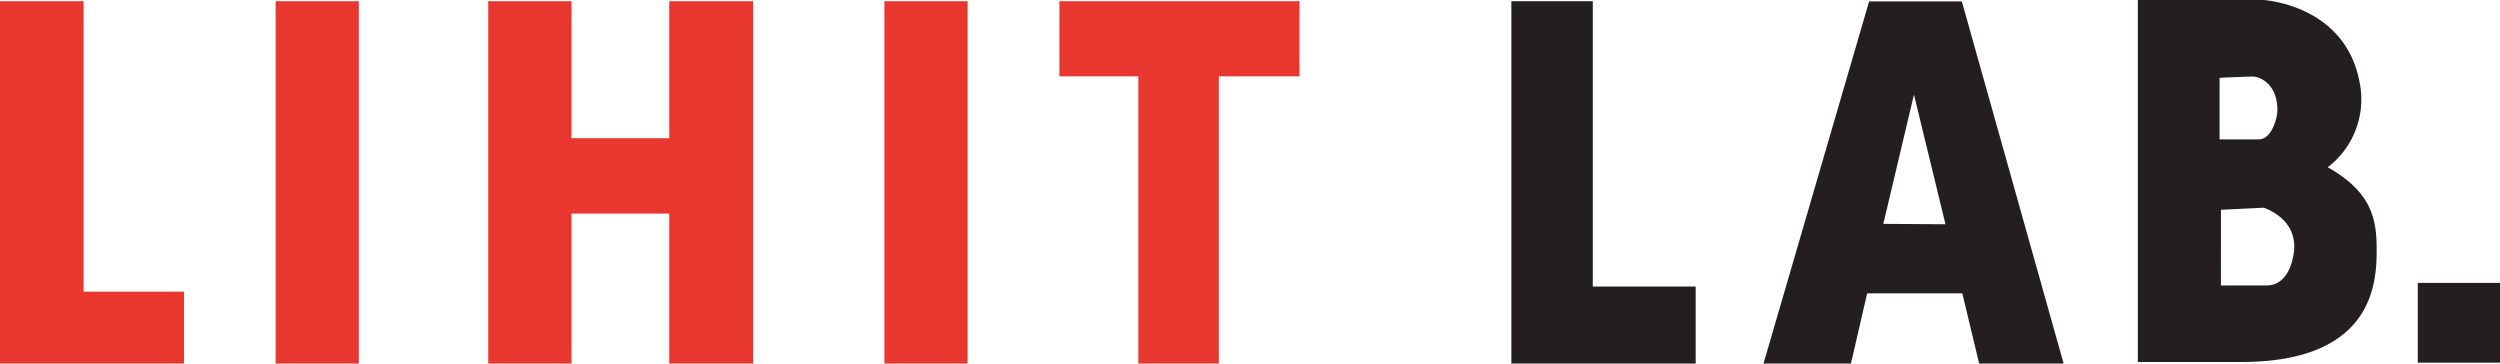 <svg id="Layer_1" data-name="Layer 1" xmlns="http://www.w3.org/2000/svg" viewBox="0 0 255.4 37.14"><defs><style>.cls-1{fill:#e7372f;}.cls-2{fill:#231f20;}</style></defs><title>logo_lihit-lab</title><polygon class="cls-1" points="8.54 29.8 8.54 0.12 0 0.12 0 37.14 18.8 37.14 18.8 29.8 8.54 29.8"/><rect class="cls-1" x="28.16" y="0.12" width="8.5" height="37.03"/><polygon class="cls-1" points="68.37 0.12 68.37 14.12 58.39 14.12 58.39 0.12 49.88 0.12 49.88 37.14 58.39 37.14 58.39 21.82 68.37 21.82 68.37 37.14 76.95 37.14 76.95 0.12 68.37 0.12"/><rect class="cls-1" x="90.35" y="0.12" width="8.5" height="37.03"/><polygon class="cls-1" points="132.76 0.12 108.23 0.12 108.23 7.8 116.29 7.8 116.29 37.14 124.52 37.14 124.52 7.8 132.76 7.8 132.76 0.12"/><polygon class="cls-2" points="162.72 29.27 162.72 0.12 154.4 0.12 154.4 37.14 173.23 37.14 173.23 29.27 162.72 29.27"/><path class="cls-2" d="M203.79,60.48h8.63l-10.4-37h-9.47l-10.79,37h8.93l1.66-7.17h9.72ZM194,46.21,197.13,33l3.22,13.25Z" transform="translate(-1.6 -23.34)"/><path class="cls-2" d="M232.82,23.34c1.24.09,8.41,1.05,9.82,8.32a8.74,8.74,0,0,1-3.24,8.77c4.38,2.46,5,5.16,5,8.32s-.08,11.57-13.84,11.57H220v-37Zm-4.47,7.93v6.31h4c1.32,0,1.91-2.17,1.91-3,0-2.69-1.83-3.42-2.49-3.42s-3.43.13-3.43.13m.15,13.48V52.5h4.66c2.43,0,2.83-3.16,2.83-3.94s-.15-2.83-3.09-4Z" transform="translate(-1.6 -23.34)"/><rect class="cls-2" x="247" y="28.9" width="8.4" height="8.15"/></svg>
